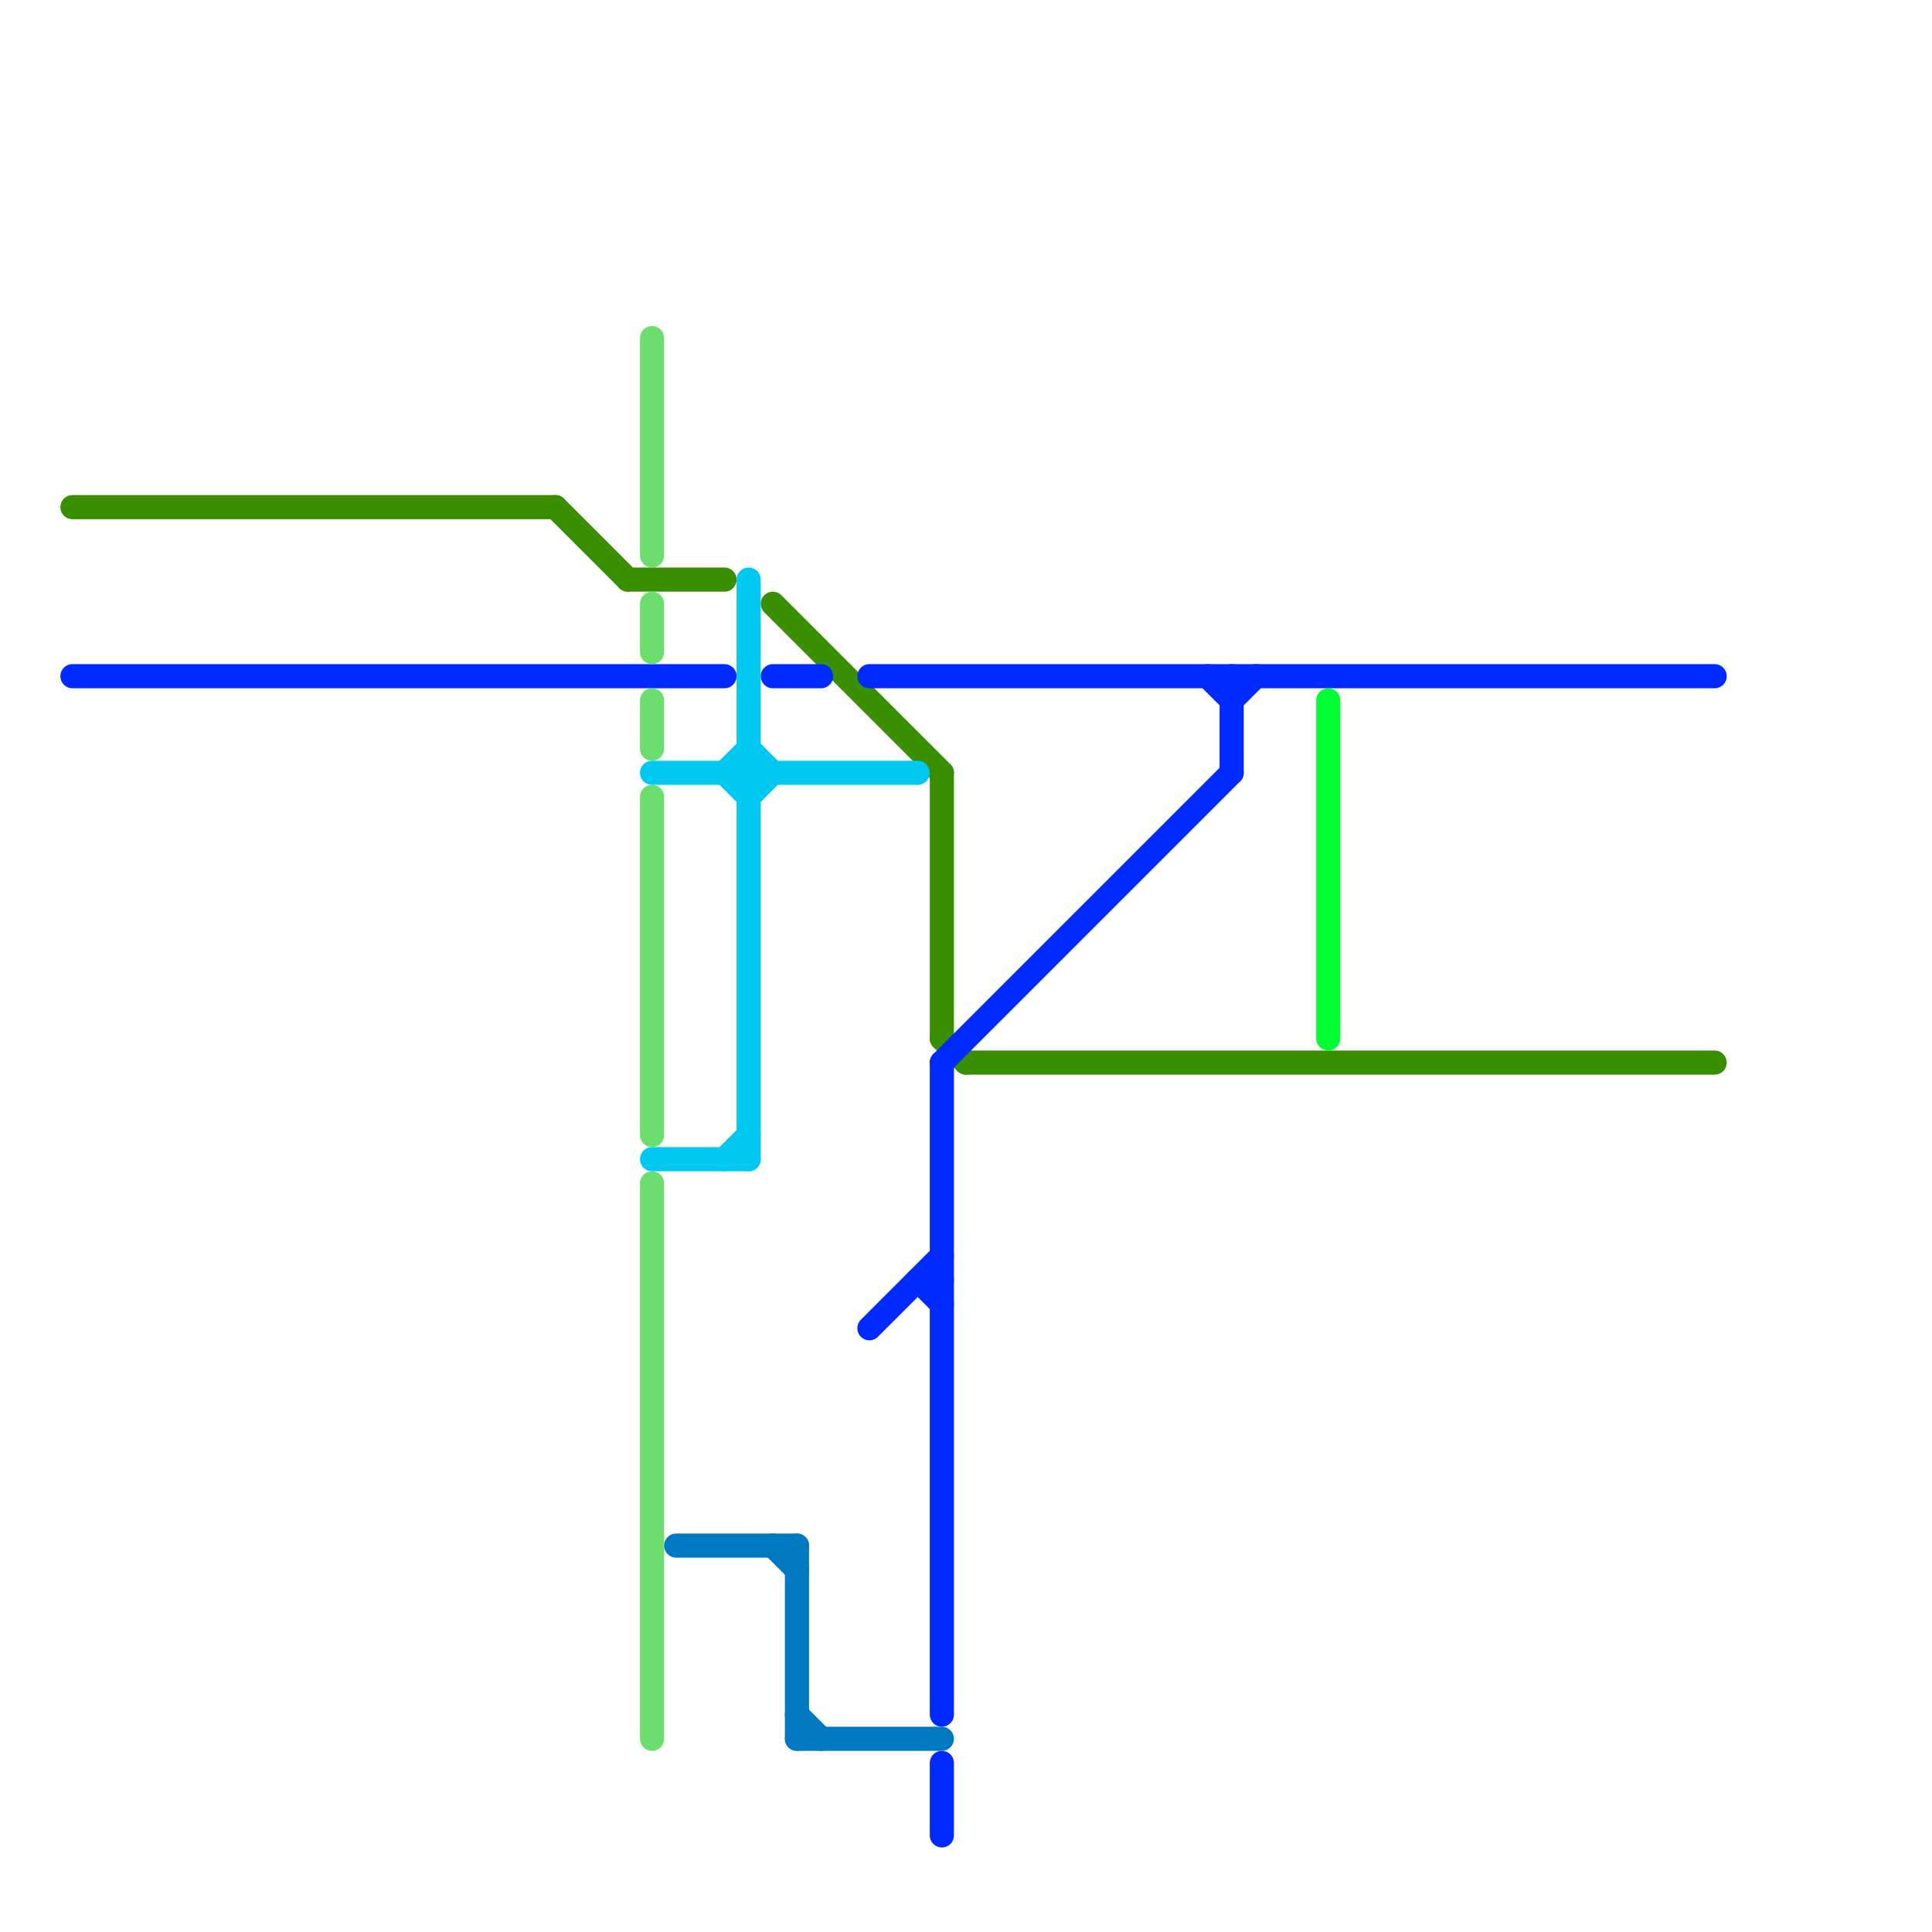 
<svg version="1.1" xmlns="http://www.w3.org/2000/svg" viewBox="0 0 80 80">
<style>text { font: 1px Helvetica; font-weight: 600; white-space: pre; dominant-baseline: central; } line { stroke-width: 1; fill: none; stroke-linecap: round; stroke-linejoin: round; } .c0 { stroke: #398f00 } .c1 { stroke: #002aff } .c2 { stroke: #6edd70 } .c3 { stroke: #00c8f0 } .c4 { stroke: #0078c2 } .c5 { stroke: #00ff33 }</style><defs><g id="wm-xf"><circle r="1.2" fill="#000"/><circle r="0.9" fill="#fff"/><circle r="0.6" fill="#000"/><circle r="0.3" fill="#fff"/></g><g id="wm"><circle r="0.6" fill="#000"/><circle r="0.3" fill="#fff"/></g></defs><line class="c0" x1="23" y1="21" x2="26" y2="24"/><line class="c0" x1="26" y1="24" x2="30" y2="24"/><line class="c0" x1="39" y1="32" x2="39" y2="43"/><line class="c0" x1="3" y1="21" x2="23" y2="21"/><line class="c0" x1="40" y1="44" x2="71" y2="44"/><line class="c0" x1="39" y1="43" x2="40" y2="44"/><line class="c0" x1="32" y1="25" x2="39" y2="32"/><line class="c1" x1="39" y1="44" x2="39" y2="71"/><line class="c1" x1="36" y1="28" x2="71" y2="28"/><line class="c1" x1="39" y1="44" x2="51" y2="32"/><line class="c1" x1="38" y1="53" x2="39" y2="54"/><line class="c1" x1="51" y1="28" x2="51" y2="32"/><line class="c1" x1="50" y1="28" x2="51" y2="29"/><line class="c1" x1="3" y1="28" x2="30" y2="28"/><line class="c1" x1="51" y1="29" x2="52" y2="28"/><line class="c1" x1="39" y1="73" x2="39" y2="76"/><line class="c1" x1="32" y1="28" x2="34" y2="28"/><line class="c1" x1="38" y1="53" x2="39" y2="53"/><line class="c1" x1="36" y1="55" x2="39" y2="52"/><line class="c2" x1="27" y1="49" x2="27" y2="72"/><line class="c2" x1="27" y1="29" x2="27" y2="31"/><line class="c2" x1="27" y1="14" x2="27" y2="23"/><line class="c2" x1="27" y1="25" x2="27" y2="27"/><line class="c2" x1="27" y1="33" x2="27" y2="47"/><line class="c3" x1="27" y1="48" x2="31" y2="48"/><line class="c3" x1="31" y1="33" x2="32" y2="32"/><line class="c3" x1="31" y1="31" x2="32" y2="32"/><line class="c3" x1="30" y1="32" x2="31" y2="31"/><line class="c3" x1="30" y1="48" x2="31" y2="47"/><line class="c3" x1="31" y1="24" x2="31" y2="48"/><line class="c3" x1="30" y1="32" x2="31" y2="33"/><line class="c3" x1="27" y1="32" x2="38" y2="32"/><line class="c4" x1="33" y1="71" x2="34" y2="72"/><line class="c4" x1="33" y1="64" x2="33" y2="72"/><line class="c4" x1="28" y1="64" x2="33" y2="64"/><line class="c4" x1="32" y1="64" x2="33" y2="65"/><line class="c4" x1="33" y1="72" x2="39" y2="72"/><line class="c5" x1="55" y1="29" x2="55" y2="43"/>
</svg>
